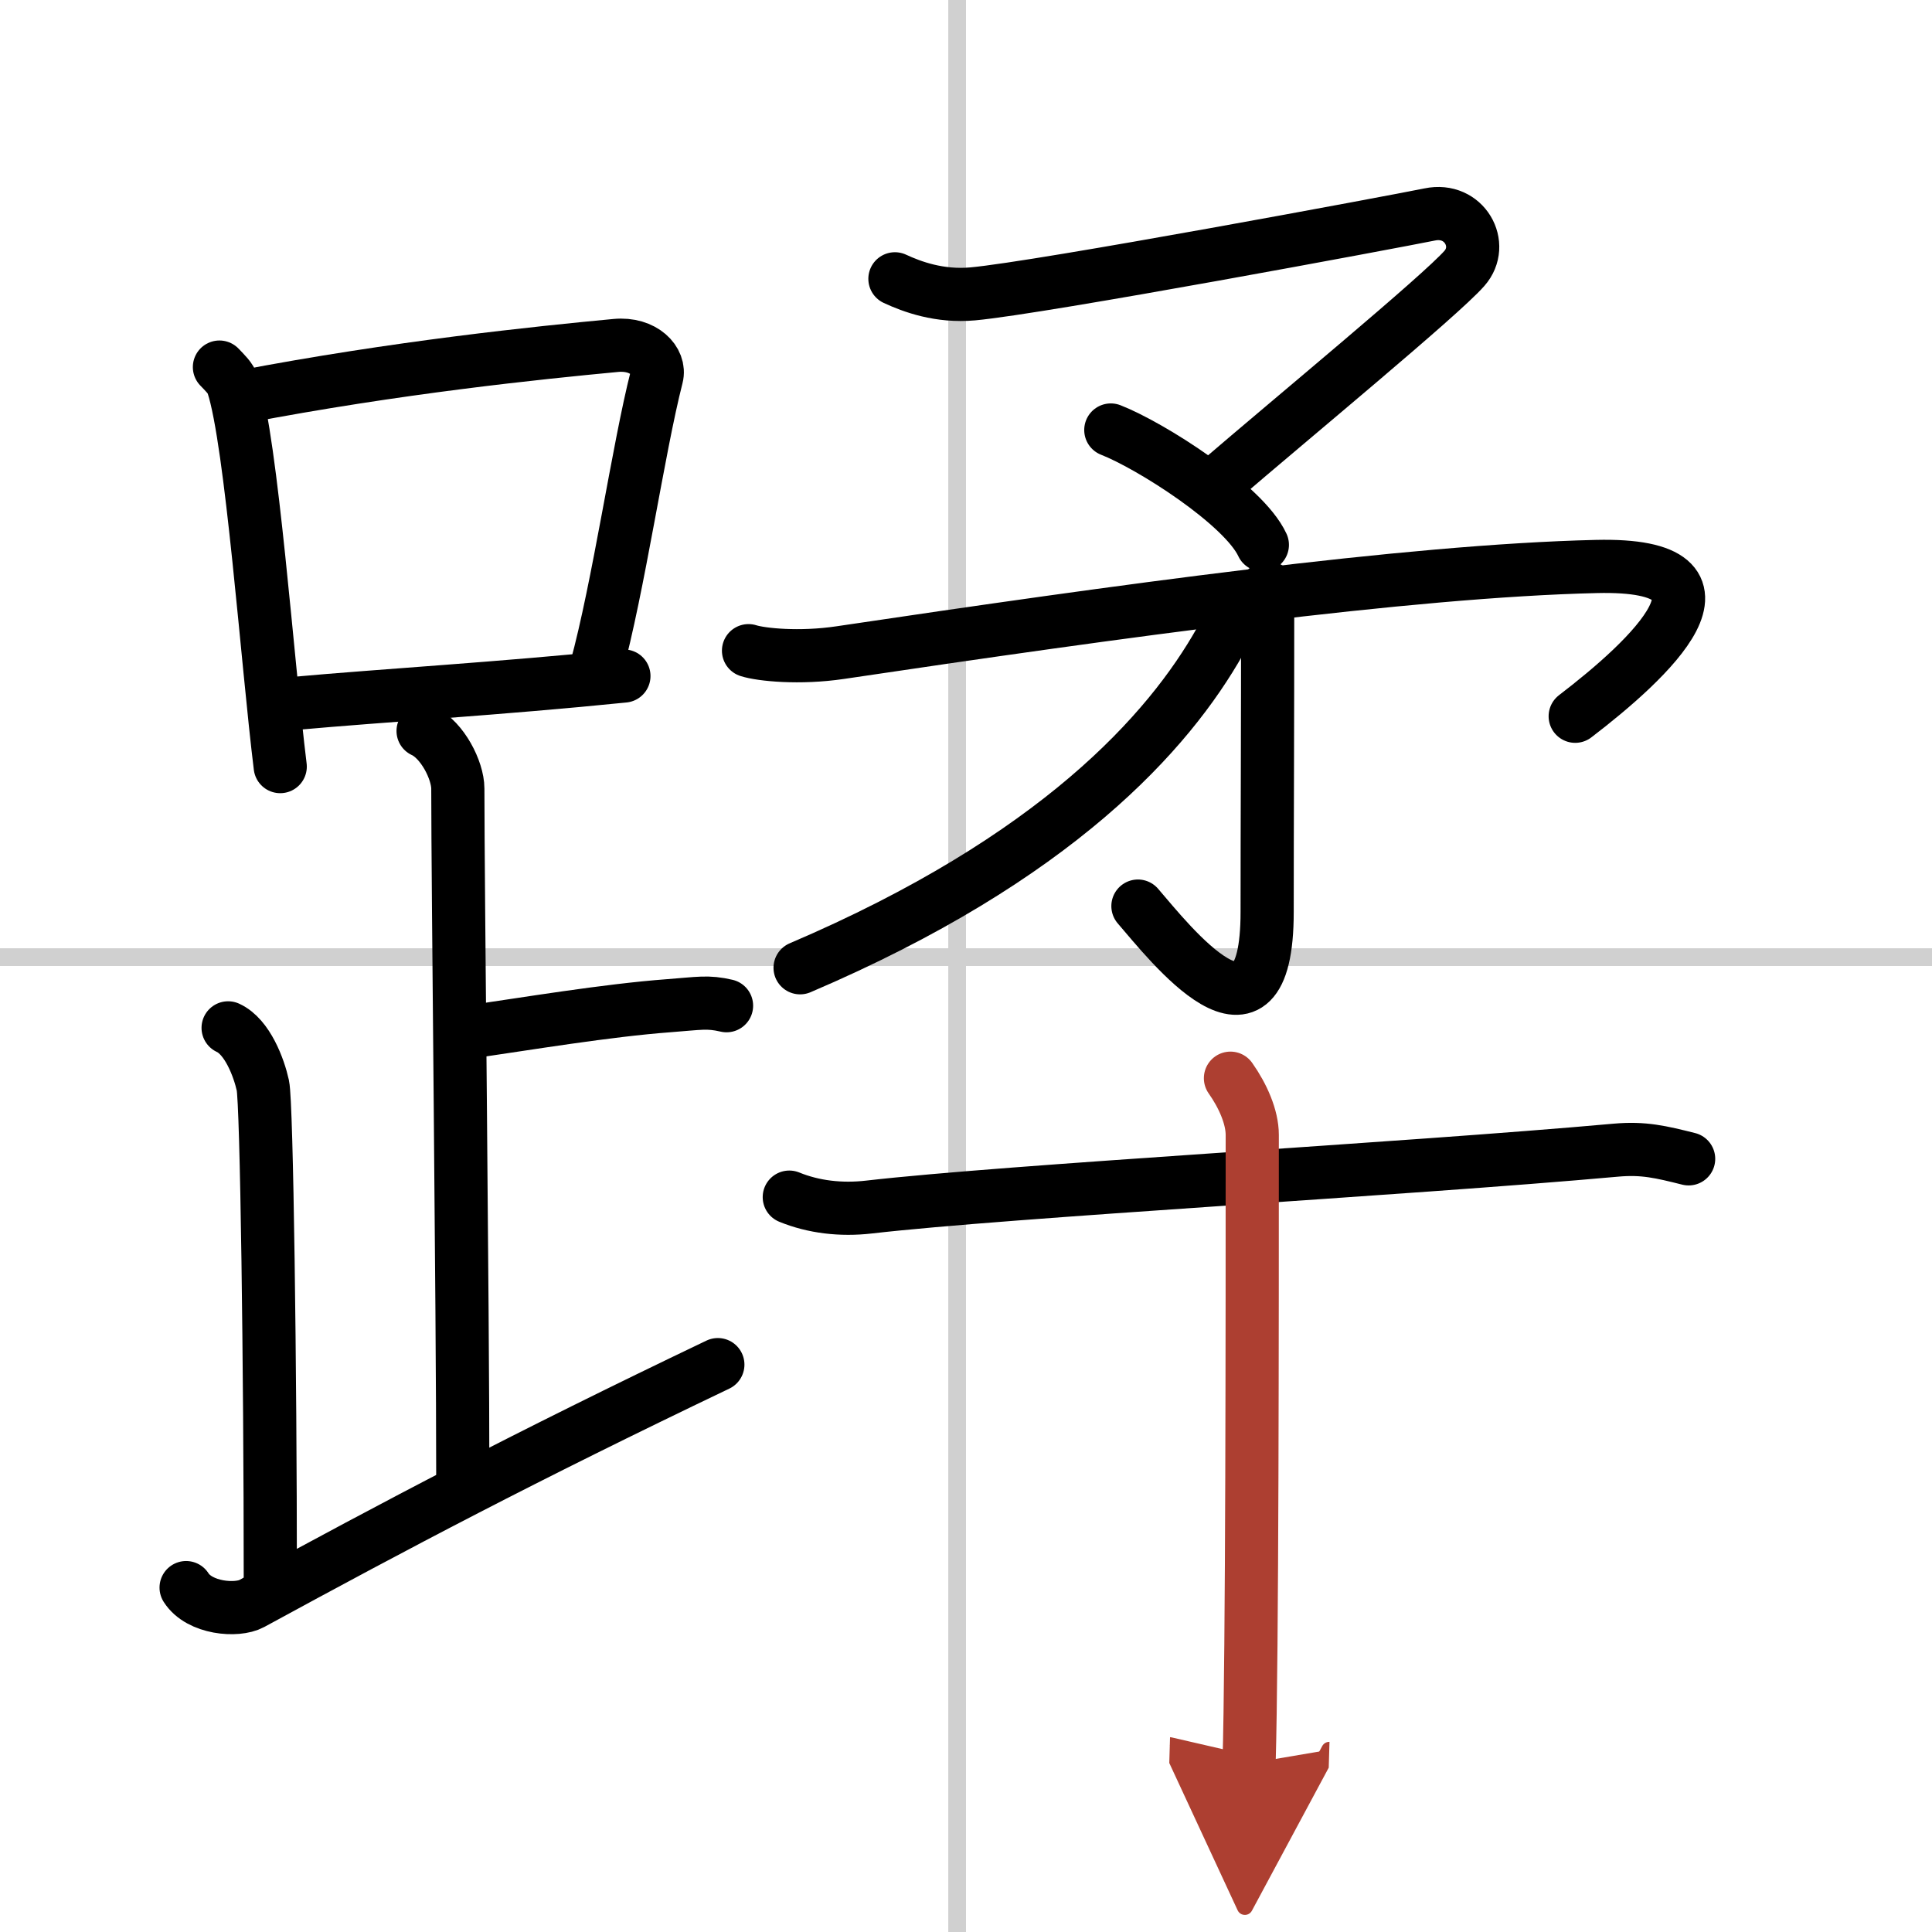 <svg width="400" height="400" viewBox="0 0 109 109" xmlns="http://www.w3.org/2000/svg"><defs><marker id="a" markerWidth="4" orient="auto" refX="1" refY="5" viewBox="0 0 10 10"><polyline points="0 0 10 5 0 10 1 5" fill="#ad3f31" stroke="#ad3f31"/></marker></defs><g fill="none" stroke="#000" stroke-linecap="round" stroke-linejoin="round" stroke-width="3"><rect width="100%" height="100%" fill="#fff" stroke="#fff"/><line x1="54" x2="54" y2="109" stroke="#d0d0d0" stroke-width="1"/><line x2="109" y1="54" y2="54" stroke="#d0d0d0" stroke-width="1"/><path d="m12.38 20.71c0.31 0.33 0.62 0.6 0.76 1.01 1.06 3.23 1.95 15.72 2.67 21.53"/><path d="m13.61 22.4c8.76-1.68 16.79-2.5 21.13-2.91 1.58-0.15 2.54 0.89 2.31 1.77-1.04 4.06-2.15 11.85-3.43 16.5"/><path d="m16.56 39.69c5.09-0.46 11.65-0.84 18.64-1.55"/><path d="m23.87 41.24c1.09 0.5 1.96 2.23 1.96 3.25 0 5.51 0.28 29.01 0.28 39"/><path d="m26.38 58.24c3.37-0.49 7.87-1.24 11.35-1.5 1.74-0.13 2.18-0.25 3.26 0"/><path d="m12.87 57.99c1.09 0.5 1.74 2.25 1.96 3.25s0.42 16.01 0.42 27.76"/><path d="m10.5 89.57c0.75 1.18 2.87 1.35 3.7 0.9 8.21-4.47 15.3-8.22 26.3-13.48"/><path d="m50.49 15.73c0.97 0.45 2.51 1.02 4.39 0.85 3.87-0.35 23.82-4.08 25.78-4.48 1.96-0.41 3.13 1.71 1.96 3.04-1.35 1.54-9.62 8.36-13.96 12.09"/><path d="m62.67 24.26c2.23 0.87 7.5 4.21 8.55 6.48"/><path d="m42.23 36.71c0.72 0.23 2.88 0.45 5.17 0.11 15.6-2.32 32.01-4.61 42.66-4.86 8.94-0.21 2.94 5.29-1.19 8.45"/><path d="m71.52 33.15c0 8.71-0.03 12.87-0.03 18.3 0 8.8-5.52 1.72-7.29-0.33"/><path d="m68.97 34.23c0.07 0.48 0.24 1.27-0.13 1.93-2.89 5.12-9.22 12.26-23.7 18.44"/><path d="m44.53 67.54c1.37 0.56 2.92 0.74 4.49 0.56 8.01-0.92 30.04-2.12 42.15-3.21 1.56-0.14 2.54 0.1 4.1 0.49"/><path d="m69.42 60.83c0.7 0.99 1.23 2.19 1.23 3.2 0 10.35 0 29.3-0.18 35.46" marker-end="url(#a)" stroke="#ad3f31"/></g></svg>
